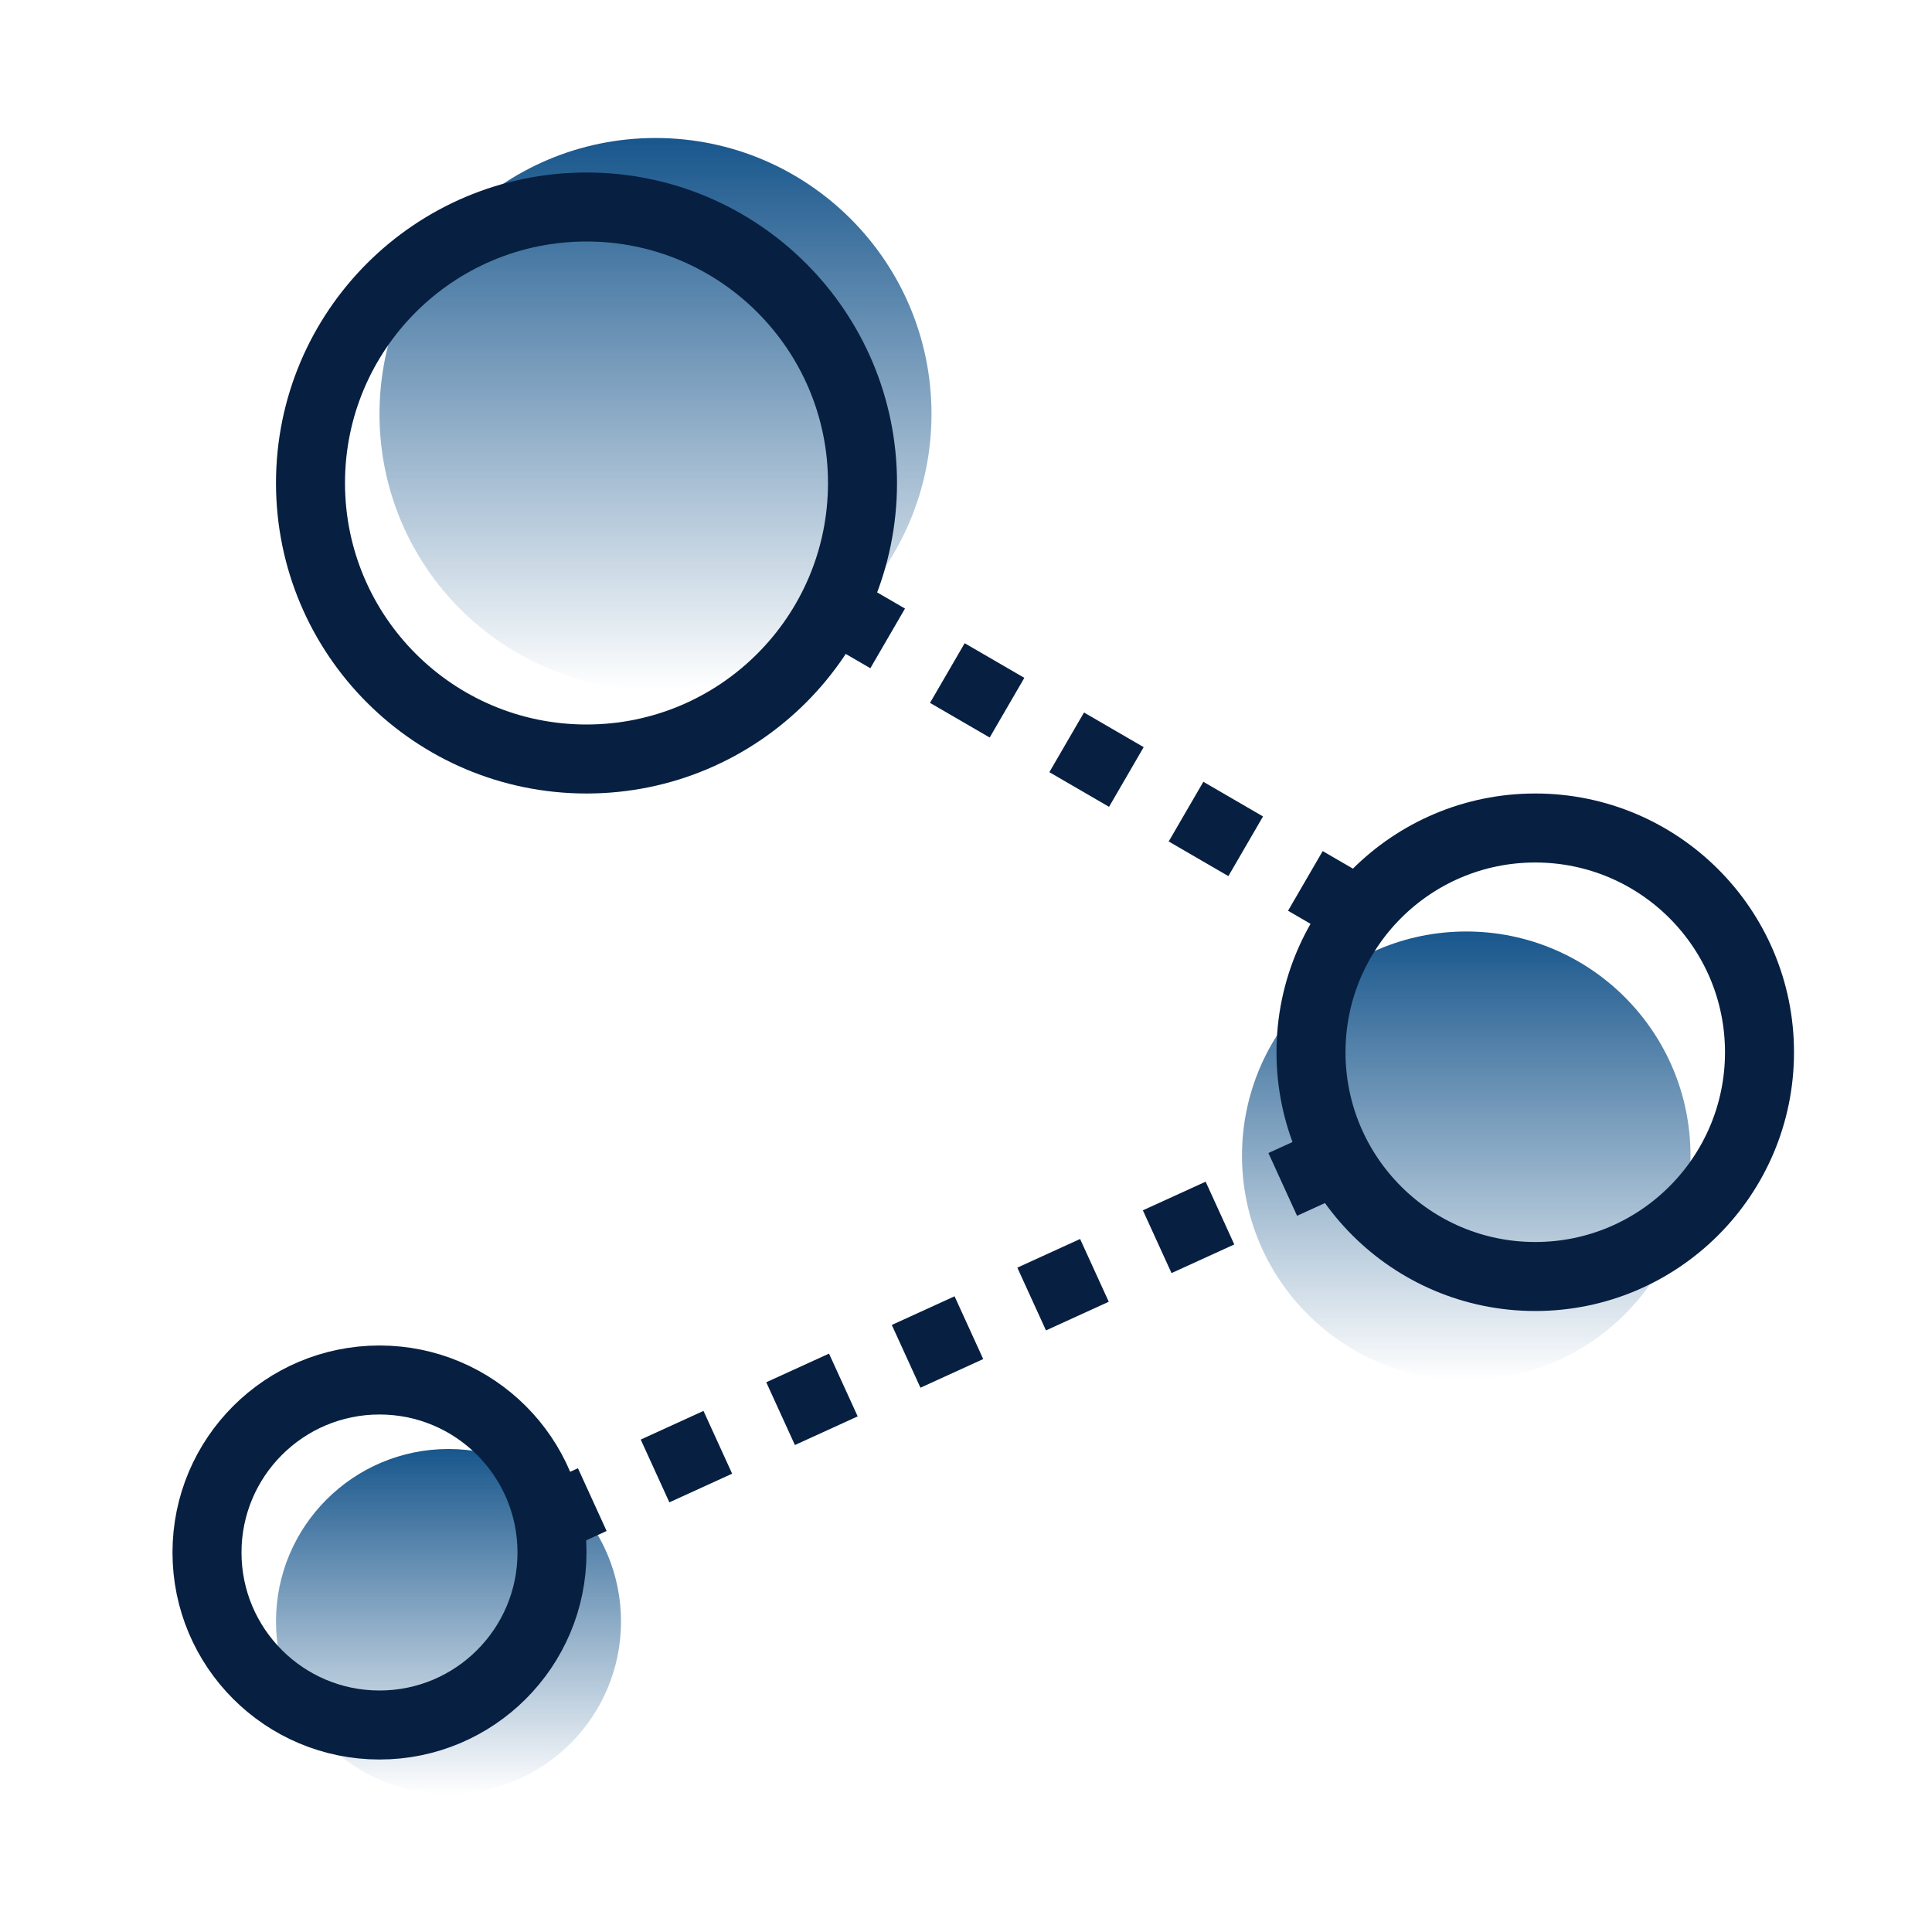 <svg xmlns="http://www.w3.org/2000/svg" width="56" height="56" fill="none" xmlns:v="https://vecta.io/nano"><circle cx="19" cy="12" r="8" fill="url(#A)"/><circle cx="17" cy="14" r="8" stroke="#071f40" stroke-width="2"/><circle cx="42.5" cy="33.5" r="6.5" fill="url(#B)"/><circle cx="44.5" cy="30.5" r="6.5" stroke="#071f40" stroke-width="2"/><circle cx="13" cy="47" r="5" fill="url(#C)"/><g stroke="#071f40" stroke-width="2"><circle cx="11" cy="45" r="5"/><path d="M24 17.5l15.5 9m-.5 7L16 44" stroke-dasharray="2 2"/></g><defs><linearGradient id="A" x1="19" y1="4" x2="19" y2="20" gradientUnits="userSpaceOnUse"><stop stop-color="#18568c"/><stop offset="1" stop-color="#18568c" stop-opacity="0"/></linearGradient><linearGradient id="B" x1="42.5" y1="27" x2="42.5" y2="40" gradientUnits="userSpaceOnUse"><stop stop-color="#18568c"/><stop offset="1" stop-color="#18568c" stop-opacity="0"/></linearGradient><linearGradient id="C" x1="13" y1="42" x2="13" y2="52" gradientUnits="userSpaceOnUse"><stop stop-color="#18568c"/><stop offset="1" stop-color="#18568c" stop-opacity="0"/></linearGradient></defs></svg>